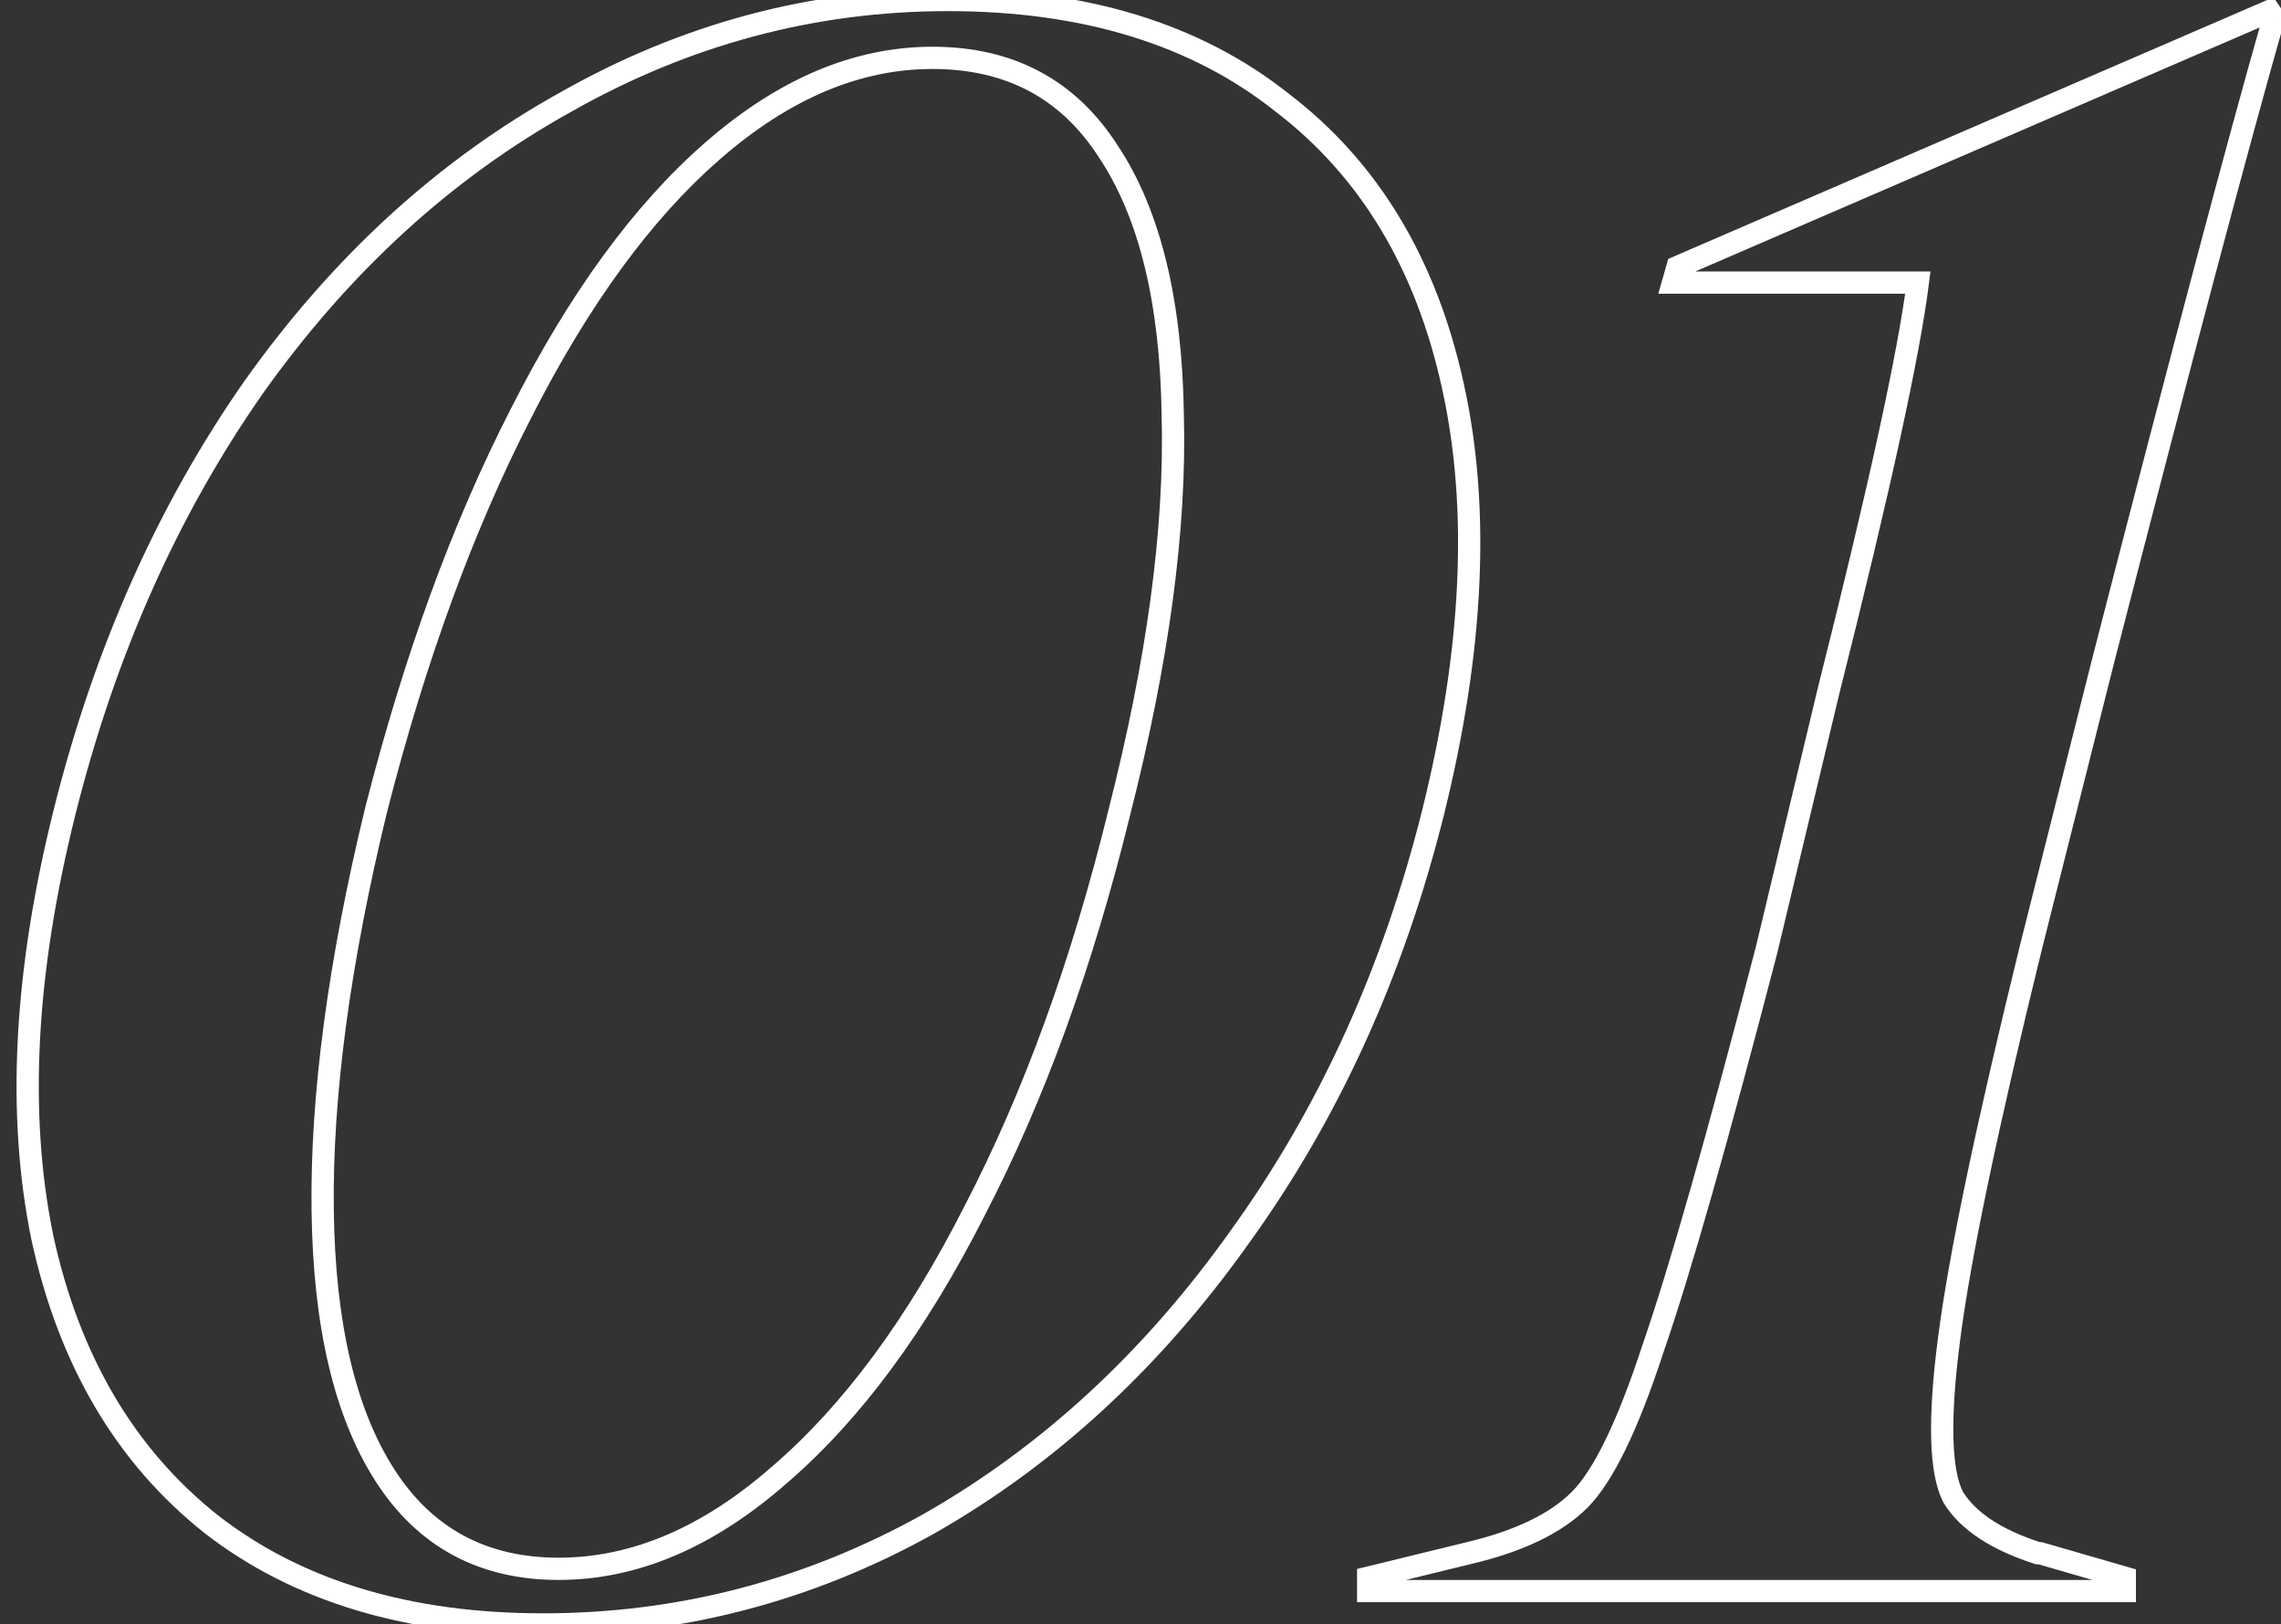 <?xml version="1.0" encoding="UTF-8"?> <svg xmlns="http://www.w3.org/2000/svg" width="205" height="146" viewBox="0 0 205 146" fill="none"><rect x="0" y="0" width="205" height="146" fill="#333333" stroke="none"/> <path d="M19 137L18.379 137.784L18.387 137.79L19 137ZM3.8 111.2L2.82 111.401L2.823 111.412L3.8 111.2ZM5.8 73L6.77 73.243L5.8 73ZM22.8 34.8L21.985 34.221L21.98 34.227L22.8 34.8ZM50.8 9.2L51.286 10.074L51.294 10.07L50.8 9.2ZM115.2 9.2L114.579 9.983L114.586 9.989L114.594 9.995L115.2 9.2ZM130.6 34.8L129.623 35.012L129.623 35.014L130.6 34.8ZM128.8 73L129.77 73.243L129.771 73.24L128.8 73ZM111.4 111.2L110.59 110.614L110.585 110.621L111.4 111.2ZM83.4 137L83.886 137.874L83.894 137.87L83.4 137ZM70 132.6L69.349 131.841L69.341 131.847L70 132.6ZM87.6 108.8L86.713 108.339L86.708 108.348L87.6 108.8ZM100.6 73L99.631 72.753L99.629 72.762L100.6 73ZM105.4 37.4L104.4 37.413L104.4 37.426L105.4 37.4ZM99.6 13.6L98.759 14.141L98.763 14.148L98.768 14.155L99.6 13.6ZM64 13.6L64.657 14.354L64.659 14.353L64 13.6ZM46.8 37.2L47.69 37.657L47.692 37.652L46.8 37.2ZM33.8 72.8L32.831 72.553L32.828 72.564L33.8 72.8ZM29 108.8L28 108.813L29 108.8ZM34.6 132.6L33.759 133.141L34.6 132.6ZM48.8 145C36.834 145 27.132 142.044 19.613 136.21L18.387 137.79C26.334 143.956 36.499 147 48.8 147V145ZM19.621 136.217C12.095 130.248 7.136 121.864 4.777 110.988L2.823 111.412C5.264 122.669 10.438 131.486 18.379 137.783L19.621 136.217ZM4.78 110.999C2.551 100.118 3.196 87.541 6.77 73.243L4.83 72.757C1.204 87.259 0.516 100.149 2.82 111.401L4.78 110.999ZM6.77 73.243C10.344 58.949 15.963 46.33 23.62 35.373L21.98 34.227C14.171 45.403 8.457 58.251 4.83 72.757L6.77 73.243ZM23.615 35.379C31.404 24.422 40.629 15.995 51.286 10.074L50.314 8.326C39.371 14.405 29.929 23.044 21.985 34.221L23.615 35.379ZM51.294 10.07C61.947 4.02 73.244 1 85.2 1V-1C72.889 -1 61.253 2.114 50.306 8.33L51.294 10.07ZM85.2 1C97.297 1 107.061 4.022 114.579 9.983L115.821 8.416C107.872 2.112 97.636 -1 85.2 -1V1ZM114.594 9.995C122.244 15.83 127.265 24.142 129.623 35.012L131.577 34.588C129.135 23.325 123.889 14.57 115.806 8.405L114.594 9.995ZM129.623 35.014C131.981 45.756 131.404 58.327 127.829 72.76L129.771 73.24C133.396 58.606 134.019 45.711 131.577 34.586L129.623 35.014ZM127.83 72.757C124.258 87.045 118.509 99.659 110.59 110.614L112.21 111.786C120.291 100.607 126.142 87.755 129.77 73.243L127.83 72.757ZM110.585 110.621C102.795 121.579 93.568 130.076 82.906 136.13L83.894 137.87C94.832 131.658 104.272 122.954 112.215 111.779L110.585 110.621ZM82.914 136.126C72.262 142.044 60.895 145 48.8 145V147C61.238 147 72.938 143.956 83.886 137.874L82.914 136.126ZM50.2 142C57.298 142 64.124 139.071 70.659 133.353L69.341 131.847C63.077 137.329 56.702 140 50.2 140V142ZM70.651 133.359C77.311 127.65 83.252 119.598 88.492 109.252L86.708 108.348C81.548 118.535 75.755 126.35 69.349 131.841L70.651 133.359ZM88.487 109.261C93.864 98.911 98.223 86.9 101.571 73.238L99.629 72.762C96.311 86.3 92.002 98.156 86.713 108.339L88.487 109.261ZM101.569 73.247C105.05 59.589 106.669 47.627 106.4 37.374L104.4 37.426C104.664 47.44 103.083 59.211 99.631 72.753L101.569 73.247ZM106.4 37.387C106.265 27.022 104.315 18.87 100.432 13.045L98.768 14.155C102.352 19.53 104.268 27.245 104.4 37.413L106.4 37.387ZM100.441 13.059C96.648 7.159 91.057 4.2 83.8 4.2V6.2C90.41 6.2 95.352 8.841 98.759 14.141L100.441 13.059ZM83.8 4.2C76.702 4.2 69.876 7.129 63.342 12.847L64.659 14.353C70.924 8.871 77.299 6.2 83.8 6.2V4.2ZM63.343 12.846C56.95 18.423 51.145 26.408 45.908 36.748L47.692 37.652C52.855 27.459 58.517 19.71 64.657 14.354L63.343 12.846ZM45.91 36.743C40.669 46.957 36.312 58.896 32.831 72.553L34.769 73.047C38.221 59.504 42.531 47.71 47.69 37.657L45.91 36.743ZM32.828 72.564C29.482 86.351 27.865 98.438 28 108.813L30 108.787C29.868 98.629 31.451 86.716 34.772 73.036L32.828 72.564ZM28 108.813C28.135 119.173 30.017 127.32 33.759 133.141L35.441 132.059C31.983 126.68 30.132 118.96 30 108.787L28 108.813ZM33.759 133.141C37.548 139.034 43.069 142 50.2 142V140C43.731 140 38.852 137.366 35.441 132.059L33.759 133.141ZM122.961 143H121.961V144H122.961V143ZM122.961 141.8L122.723 140.829L121.961 141.015V141.8H122.961ZM131.961 139.6L131.732 138.627L131.723 138.629L131.961 139.6ZM141.961 134.8L142.668 135.507L141.961 134.8ZM148.561 121.2L147.616 120.873L147.613 120.881L147.61 120.889L148.561 121.2ZM158.761 85.4L159.729 85.651L159.731 85.642L159.733 85.633L158.761 85.4ZM164.361 62L163.391 61.756L163.388 61.767L164.361 62ZM172.361 25.4L173.353 25.524L173.494 24.4H172.361V25.4ZM150.361 25.4L149.399 25.125L149.035 26.4H150.361V25.4ZM150.761 24L150.364 23.082L149.929 23.27L149.799 23.725L150.761 24ZM203.961 1L204.793 0.445L204.33 -0.249L203.564 0.082L203.961 1ZM204.361 1.6L205.322 1.875L205.45 1.43L205.193 1.045L204.361 1.6ZM188.961 59.6L187.992 59.351L187.991 59.356L188.961 59.6ZM182.561 85L181.591 84.756L181.59 84.761L182.561 85ZM175.161 120.4L176.153 120.529L176.153 120.526L175.161 120.4ZM175.561 134.6L174.677 135.068L174.694 135.1L174.713 135.13L175.561 134.6ZM183.161 139.6L182.855 140.552L183.004 140.6H183.161V139.6ZM183.361 139.6L183.639 138.639L183.503 138.6H183.361V139.6ZM190.961 141.8H191.961V141.048L191.239 140.839L190.961 141.8ZM190.961 143V144H191.961V143H190.961ZM123.961 143V141.8H121.961V143H123.961ZM123.198 142.771L132.198 140.571L131.723 138.629L122.723 140.829L123.198 142.771ZM132.19 140.573C136.814 139.485 140.35 137.825 142.668 135.507L141.254 134.093C139.305 136.042 136.175 137.581 131.732 138.627L132.19 140.573ZM142.668 135.507C143.849 134.326 144.99 132.546 146.111 130.237C147.237 127.916 148.37 125.003 149.511 121.511L147.61 120.889C146.486 124.33 145.385 127.151 144.311 129.363C143.232 131.588 142.206 133.14 141.254 134.093L142.668 135.507ZM149.506 121.527C151.92 114.553 155.329 102.585 159.729 85.651L157.793 85.148C153.393 102.081 150.002 113.981 147.616 120.873L149.506 121.527ZM159.733 85.633L165.333 62.233L163.388 61.767L157.788 85.167L159.733 85.633ZM165.331 62.244C169.862 44.252 172.544 31.994 173.353 25.524L171.369 25.276C170.577 31.606 167.927 43.748 163.391 61.756L165.331 62.244ZM172.361 24.4H150.361V26.4H172.361V24.4ZM151.322 25.675L151.722 24.275L149.799 23.725L149.399 25.125L151.322 25.675ZM151.158 24.918L204.358 1.918L203.564 0.082L150.364 23.082L151.158 24.918ZM203.129 1.555L203.529 2.155L205.193 1.045L204.793 0.445L203.129 1.555ZM203.399 1.325C200.195 12.539 195.059 31.884 187.992 59.351L189.929 59.849C196.996 32.382 202.126 13.061 205.322 1.875L203.399 1.325ZM187.991 59.356L181.591 84.756L183.531 85.244L189.931 59.844L187.991 59.356ZM181.59 84.761C177.589 101.031 175.11 112.879 174.169 120.274L176.153 120.526C177.078 113.255 179.533 101.503 183.532 85.239L181.59 84.761ZM174.169 120.271C173.699 123.899 173.493 126.939 173.561 129.378C173.629 131.789 173.968 133.727 174.677 135.068L176.445 134.132C175.954 133.206 175.626 131.644 175.561 129.322C175.496 127.027 175.69 124.101 176.153 120.529L174.169 120.271ZM174.713 135.13C176.225 137.549 179.016 139.318 182.855 140.552L183.467 138.648C179.839 137.482 177.564 135.918 176.409 134.07L174.713 135.13ZM183.161 140.6H183.361V138.6H183.161V140.6ZM183.083 140.561L190.683 142.761L191.239 140.839L183.639 138.639L183.083 140.561ZM189.961 141.8V143H191.961V141.8H189.961ZM190.961 142H169.961V144H190.961V142ZM169.961 142H148.161V144H169.961V142ZM148.161 142H122.961V144H148.161V142Z" fill="white"></path> </svg> 